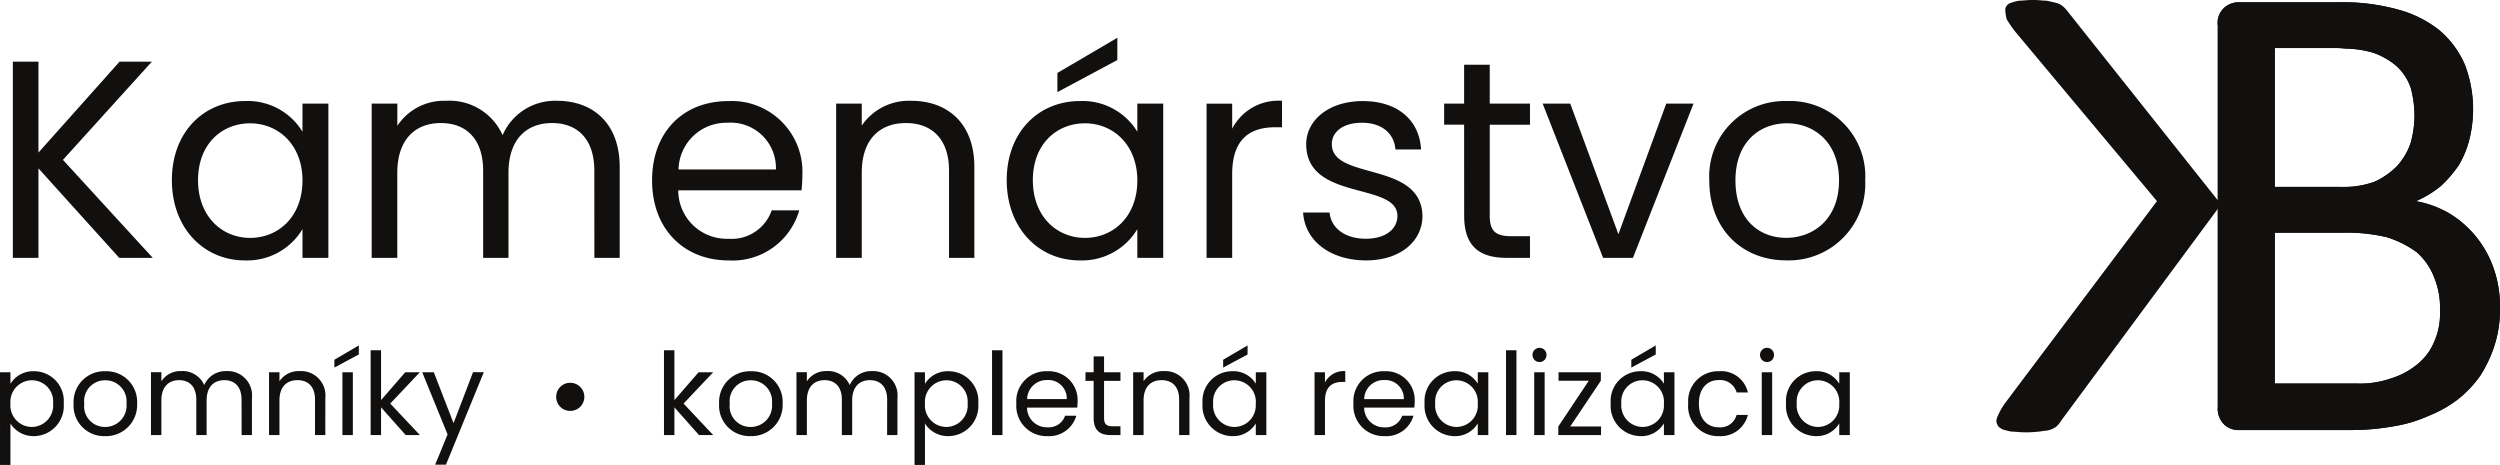 <svg id="Component_8_2" data-name="Component 8 – 2" xmlns="http://www.w3.org/2000/svg" width="239.81" height="44.596" viewBox="0 0 239.81 44.596">
  <g id="Group_10" data-name="Group 10" transform="translate(-161.878 -53.496)">
    <g id="Group_2" data-name="Group 2">
      <g id="Group_1" data-name="Group 1">
        <path id="Path_2" data-name="Path 2" d="M401.688,83.016a11.3,11.3,0,0,1-.5,3.528,12.35,12.35,0,0,1-1.368,2.952,10.827,10.827,0,0,1-2.16,2.3,11.825,11.825,0,0,1-2.808,1.584,13.162,13.162,0,0,1-3.384,1.008,22.9,22.9,0,0,1-4.1.36h-.576V90.288h1.224a9.011,9.011,0,0,0,3.24-.5,7.257,7.257,0,0,0,2.448-1.3,5.444,5.444,0,0,0,1.656-2.16,6.679,6.679,0,0,0,.576-3.024,7.66,7.66,0,0,0-.576-3.24,6.164,6.164,0,0,0-1.656-2.376,9.8,9.8,0,0,0-2.88-1.44,16.061,16.061,0,0,0-4.032-.432V71.424a7.95,7.95,0,0,0,2.88-.5,7.178,7.178,0,0,0,2.16-1.512,6.277,6.277,0,0,0,1.3-2.232,9.8,9.8,0,0,0,.36-2.592,10.357,10.357,0,0,0-.36-2.664,5.03,5.03,0,0,0-1.368-2.088,6.918,6.918,0,0,0-2.3-1.3,9.158,9.158,0,0,0-2.664-.36V53.712a19.945,19.945,0,0,1,5.184.72,10.822,10.822,0,0,1,3.96,2.016,9.022,9.022,0,0,1,2.376,3.24,11.974,11.974,0,0,1,.432,7.2,9.223,9.223,0,0,1-1.008,2.448A11.611,11.611,0,0,1,396,71.352a9.969,9.969,0,0,1-2.376,1.44,9.846,9.846,0,0,1,3.168,1.152,9.963,9.963,0,0,1,4.248,5.184A11.01,11.01,0,0,1,401.688,83.016Zm-14.9,11.736H376.632a2.02,2.02,0,0,1-1.368-.5,2.126,2.126,0,0,1-.648-1.728V55.944a1.944,1.944,0,0,1,.648-1.728,2.02,2.02,0,0,1,1.368-.5h10.152v4.464a5.449,5.449,0,0,0-1.08-.072h-5.616v13.32h6.7v4.392h-6.7V90.288h6.7Z" fill="#12100e"/>
        <path id="Path_3" data-name="Path 3" d="M401.688,83.016a11.3,11.3,0,0,1-.5,3.528,12.35,12.35,0,0,1-1.368,2.952,10.827,10.827,0,0,1-2.16,2.3,11.825,11.825,0,0,1-2.808,1.584,13.162,13.162,0,0,1-3.384,1.008,22.9,22.9,0,0,1-4.1.36H376.632a2.02,2.02,0,0,1-1.368-.5,2.126,2.126,0,0,1-.648-1.728V55.944a1.944,1.944,0,0,1,.648-1.728,2.02,2.02,0,0,1,1.368-.5h9.36a19.609,19.609,0,0,1,5.976.72,10.822,10.822,0,0,1,3.96,2.016,9.022,9.022,0,0,1,2.376,3.24,11.974,11.974,0,0,1,.432,7.2,9.223,9.223,0,0,1-1.008,2.448A11.611,11.611,0,0,1,396,71.352a9.969,9.969,0,0,1-2.376,1.44,9.846,9.846,0,0,1,3.168,1.152,9.963,9.963,0,0,1,4.248,5.184,11.01,11.01,0,0,1,.648,3.888ZM393.48,64.584a10.357,10.357,0,0,0-.36-2.664,5.03,5.03,0,0,0-1.368-2.088,6.918,6.918,0,0,0-2.3-1.3A13.014,13.014,0,0,0,385.7,58.1h-5.616v13.32h6.192a8.821,8.821,0,0,0,3.384-.5,7.178,7.178,0,0,0,2.16-1.512,6.277,6.277,0,0,0,1.3-2.232,9.8,9.8,0,0,0,.36-2.592Zm2.448,18.72a7.66,7.66,0,0,0-.576-3.24,6.164,6.164,0,0,0-1.656-2.376,9.8,9.8,0,0,0-2.88-1.44,17.127,17.127,0,0,0-4.248-.432h-6.48V90.288h7.92a9.011,9.011,0,0,0,3.24-.5,7.257,7.257,0,0,0,2.448-1.3,5.444,5.444,0,0,0,1.656-2.16A6.679,6.679,0,0,0,395.928,83.3Z" fill="#12100e"/>
      </g>
      <path id="Path_4" data-name="Path 4" d="M353.376,93.888a1.023,1.023,0,0,0,.144.432c.072.144.216.216.432.36a7.473,7.473,0,0,0,.864.216c.36,0,.792.072,1.368.072a11.334,11.334,0,0,0,1.8-.144,2.124,2.124,0,0,0,1.08-.36,1.941,1.941,0,0,0,.5-.576l15.12-20.448v-.648L360.144,54.5a2.444,2.444,0,0,0-.432-.432,1.447,1.447,0,0,0-.576-.288c-.288-.072-.576-.144-.936-.216-.288,0-.792-.072-1.3-.072-.576,0-1.008.072-1.368.072a5.841,5.841,0,0,0-.792.216.737.737,0,0,0-.432.36.539.539,0,0,0-.072.36,3.614,3.614,0,0,0,.144.864,11.424,11.424,0,0,0,.792,1.152l13.608,16.272-14.616,19.44a7.313,7.313,0,0,0-.648,1.152A1.335,1.335,0,0,0,353.376,93.888Z" fill="#12100e"/>
    </g>
  </g>
  <path id="Path_819" data-name="Path 819" d="M12.285,0H15.5L6.885-9.4l8.532-9.423h-3.1L4.536-10.1v-8.721H2.079V0H4.536V-8.586Zm5.049-7.452c0,4.59,3.051,7.695,6.993,7.695a6.179,6.179,0,0,0,5.535-3V0h2.484V-14.8H29.862v2.7a6.14,6.14,0,0,0-5.508-2.943C20.385-15.039,17.334-12.069,17.334-7.452Zm12.528.027c0,3.483-2.322,5.508-5.022,5.508s-4.995-2.052-4.995-5.535,2.295-5.454,4.995-5.454S29.862-10.854,29.862-7.425ZM57.861,0h2.43V-8.721c0-4.239-2.619-6.345-5.994-6.345a5.477,5.477,0,0,0-5.238,3.294,5.567,5.567,0,0,0-5.427-3.294,5.349,5.349,0,0,0-4.671,2.4V-14.8H36.5V0h2.457V-8.154c0-3.186,1.7-4.779,4.185-4.779,2.43,0,4.05,1.539,4.05,4.563V0h2.43V-8.154c0-3.186,1.7-4.779,4.185-4.779,2.43,0,4.05,1.539,4.05,4.563ZM70.605-12.96a4.342,4.342,0,0,1,4.671,4.482H65.934A4.582,4.582,0,0,1,70.605-12.96Zm6.912,8.4H74.871a4.066,4.066,0,0,1-4.158,2.727A4.651,4.651,0,0,1,65.907-6.48H77.733a13.319,13.319,0,0,0,.081-1.485,6.782,6.782,0,0,0-7.1-7.074c-4.32,0-7.317,2.943-7.317,7.614,0,4.7,3.1,7.668,7.317,7.668A6.653,6.653,0,0,0,77.517-4.563ZM91.881,0h2.43V-8.721c0-4.239-2.619-6.345-6.048-6.345a5.466,5.466,0,0,0-4.752,2.376V-14.8H81.054V0h2.457V-8.181c0-3.186,1.728-4.752,4.239-4.752,2.484,0,4.131,1.539,4.131,4.563Zm5.535-7.452c0,4.59,3.051,7.695,6.993,7.695a6.179,6.179,0,0,0,5.535-3V0h2.484V-14.8h-2.484v2.7a6.14,6.14,0,0,0-5.508-2.943C100.467-15.039,97.416-12.069,97.416-7.452Zm12.528.027c0,3.483-2.322,5.508-5.022,5.508s-5-2.052-5-5.535,2.3-5.454,5-5.454S109.944-10.854,109.944-7.425Zm-7.668-10.314V-15.9l5.751-3.078v-2.133Zm16.767,9.693c0-3.429,1.782-4.482,4.131-4.482h.648v-2.538a4.983,4.983,0,0,0-4.779,2.673v-2.4h-2.457V0h2.457Zm18.252,4.023c-.108-5.292-8.694-3.375-8.694-6.885,0-1.188,1.08-2.052,2.889-2.052,1.971,0,3.1,1.08,3.213,2.565h2.457c-.162-2.889-2.322-4.644-5.589-4.644-3.294,0-5.427,1.863-5.427,4.131,0,5.508,8.748,3.591,8.748,6.885,0,1.215-1.08,2.187-3.024,2.187-2.079,0-3.348-1.08-3.483-2.511h-2.538c.162,2.7,2.592,4.59,6.048,4.59C135.162.243,137.295-1.593,137.295-4.023Zm4-.027c0,2.97,1.485,4.05,4.1,4.05h2.214V-2.079H145.8c-1.512,0-2.052-.513-2.052-1.971v-8.721h3.861V-14.8h-3.861v-3.726h-2.457V-14.8h-1.917v2.025h1.917ZM148.824-14.8l5.8,14.8h2.862L163.3-14.8h-2.619l-4.59,12.528L151.47-14.8Zm30.942,7.371a7.222,7.222,0,0,0-7.479-7.614,7.237,7.237,0,0,0-7.479,7.614c0,4.7,3.186,7.668,7.371,7.668A7.336,7.336,0,0,0,179.766-7.425Zm-12.447,0c0-3.726,2.349-5.481,4.941-5.481,2.538,0,4.995,1.755,4.995,5.481,0,3.753-2.511,5.508-5.076,5.508S167.319-3.672,167.319-7.425Z" transform="translate(-0.847 24.736)" fill="#12100e"/>
  <path id="Path_820" data-name="Path 820" d="M1.848-4.917V-6.028h-1V2.86h1V-1.111A2.607,2.607,0,0,0,4.1.1a2.9,2.9,0,0,0,2.86-3.135A2.857,2.857,0,0,0,4.1-6.127,2.546,2.546,0,0,0,1.848-4.917ZM5.94-3.036A2.066,2.066,0,0,1,3.894-.781,2.069,2.069,0,0,1,1.848-3.025,2.072,2.072,0,0,1,3.894-5.258,2.037,2.037,0,0,1,5.94-3.036ZM14-3.025a2.942,2.942,0,0,0-3.047-3.1,2.948,2.948,0,0,0-3.047,3.1,2.926,2.926,0,0,0,3,3.124A2.989,2.989,0,0,0,14-3.025Zm-5.071,0a2,2,0,0,1,2.013-2.233A2.025,2.025,0,0,1,12.98-3.025,2.046,2.046,0,0,1,10.912-.781,1.985,1.985,0,0,1,8.932-3.025ZM24.024,0h.99V-3.553a2.333,2.333,0,0,0-2.442-2.585A2.232,2.232,0,0,0,20.438-4.8a2.268,2.268,0,0,0-2.211-1.342,2.179,2.179,0,0,0-1.9.979v-.869h-1V0h1V-3.322c0-1.3.693-1.947,1.7-1.947.99,0,1.65.627,1.65,1.859V0h.99V-3.322c0-1.3.693-1.947,1.7-1.947.99,0,1.65.627,1.65,1.859Zm7.04,0h.99V-3.553A2.338,2.338,0,0,0,29.59-6.138a2.227,2.227,0,0,0-1.936.968v-.858h-1V0h1V-3.333c0-1.3.7-1.936,1.727-1.936s1.683.627,1.683,1.859Zm2.629,0h1V-6.028h-1Zm-.77-7.227v.748l2.343-1.254V-8.6ZM36.4,0h1V-2.662L39.765,0h1.364L38.28-3.025l2.838-3h-1.4L37.4-3.355V-8.14h-1Zm7.953-1.144L42.46-6.028H41.349L43.78-.066l-1.188,2.9h1.034l3.63-8.866H46.222ZM55.539-2.321A1.345,1.345,0,0,0,56.9-3.663a1.348,1.348,0,0,0-1.364-1.353A1.336,1.336,0,0,0,54.2-3.663,1.333,1.333,0,0,0,55.539-2.321Zm9,2.321h1V-2.662L67.9,0h1.364L66.418-3.025l2.838-3h-1.4L65.538-3.355V-8.14h-1ZM75.922-3.025a2.942,2.942,0,0,0-3.047-3.1,2.948,2.948,0,0,0-3.047,3.1,2.926,2.926,0,0,0,3,3.124A2.989,2.989,0,0,0,75.922-3.025Zm-5.071,0a2,2,0,0,1,2.013-2.233A2.025,2.025,0,0,1,74.9-3.025,2.046,2.046,0,0,1,72.831-.781,1.985,1.985,0,0,1,70.851-3.025ZM85.943,0h.99V-3.553a2.333,2.333,0,0,0-2.442-2.585A2.232,2.232,0,0,0,82.357-4.8a2.268,2.268,0,0,0-2.211-1.342,2.179,2.179,0,0,0-1.9.979v-.869h-1V0h1V-3.322c0-1.3.693-1.947,1.705-1.947.99,0,1.65.627,1.65,1.859V0h.99V-3.322c0-1.3.693-1.947,1.705-1.947.99,0,1.65.627,1.65,1.859Zm3.63-4.917V-6.028h-1V2.86h1V-1.111A2.607,2.607,0,0,0,91.828.1a2.9,2.9,0,0,0,2.86-3.135,2.857,2.857,0,0,0-2.86-3.091A2.546,2.546,0,0,0,89.573-4.917Zm4.092,1.881A2.066,2.066,0,0,1,91.619-.781a2.069,2.069,0,0,1-2.046-2.244,2.072,2.072,0,0,1,2.046-2.233A2.037,2.037,0,0,1,93.665-3.036ZM96.008,0h1V-8.14h-1Zm5.269-5.28a1.769,1.769,0,0,1,1.9,1.826H99.374A1.867,1.867,0,0,1,101.277-5.28Zm2.816,3.421h-1.078a1.657,1.657,0,0,1-1.694,1.111A1.9,1.9,0,0,1,99.363-2.64h4.818a5.427,5.427,0,0,0,.033-.605,2.763,2.763,0,0,0-2.893-2.882,2.868,2.868,0,0,0-2.981,3.1A2.9,2.9,0,0,0,101.321.1,2.711,2.711,0,0,0,104.093-1.859Zm1.661.209c0,1.21.6,1.65,1.672,1.65h.9V-.847h-.737c-.616,0-.836-.209-.836-.8V-5.2h1.573v-.825h-1.573V-7.546h-1v1.518h-.781V-5.2h.781Zm8.2,1.65h.99V-3.553a2.338,2.338,0,0,0-2.464-2.585,2.227,2.227,0,0,0-1.936.968v-.858h-1V0h1V-3.333c0-1.3.7-1.936,1.727-1.936s1.683.627,1.683,1.859ZM116.2-3.036A2.9,2.9,0,0,0,119.053.1a2.518,2.518,0,0,0,2.255-1.221V0h1.012V-6.028h-1.012v1.1a2.5,2.5,0,0,0-2.244-1.2A2.857,2.857,0,0,0,116.2-3.036Zm5.1.011a2.063,2.063,0,0,1-2.046,2.244,2.064,2.064,0,0,1-2.035-2.255,2.035,2.035,0,0,1,2.035-2.222A2.065,2.065,0,0,1,121.308-3.025Zm-3.124-4.2v.748l2.343-1.254V-8.6Zm9.768,3.949c0-1.4.726-1.826,1.683-1.826h.264V-6.138a2.03,2.03,0,0,0-1.947,1.089v-.979h-1V0h1Zm5.665-2a1.769,1.769,0,0,1,1.9,1.826h-3.806A1.867,1.867,0,0,1,133.617-5.28Zm2.816,3.421h-1.078a1.657,1.657,0,0,1-1.694,1.111A1.9,1.9,0,0,1,131.7-2.64h4.818a5.425,5.425,0,0,0,.033-.605,2.763,2.763,0,0,0-2.893-2.882,2.868,2.868,0,0,0-2.981,3.1A2.9,2.9,0,0,0,133.661.1,2.711,2.711,0,0,0,136.433-1.859ZM137.5-3.036A2.9,2.9,0,0,0,140.349.1,2.517,2.517,0,0,0,142.6-1.122V0h1.012V-6.028H142.6v1.1a2.5,2.5,0,0,0-2.244-1.2A2.857,2.857,0,0,0,137.5-3.036Zm5.1.011a2.063,2.063,0,0,1-2.046,2.244,2.064,2.064,0,0,1-2.035-2.255,2.035,2.035,0,0,1,2.035-2.222A2.065,2.065,0,0,1,142.6-3.025ZM145.31,0h1V-8.14h-1Zm2.706,0h1V-6.028h-1Zm.517-7.007a.667.667,0,0,0,.66-.682.667.667,0,0,0-.66-.682.672.672,0,0,0-.682.682A.672.672,0,0,0,148.533-7.007Zm5.874.979h-4.059v.814h2.9L150.326-.825V0h4.1V-.825H151.47l2.937-4.389Zm.946,2.992A2.9,2.9,0,0,0,158.2.1a2.517,2.517,0,0,0,2.255-1.221V0h1.012V-6.028h-1.012v1.1a2.5,2.5,0,0,0-2.244-1.2A2.857,2.857,0,0,0,155.353-3.036Zm5.1.011a2.063,2.063,0,0,1-2.046,2.244,2.064,2.064,0,0,1-2.035-2.255,2.035,2.035,0,0,1,2.035-2.222A2.065,2.065,0,0,1,160.457-3.025Zm-3.124-4.2v.748l2.343-1.254V-8.6Zm5.456,4.2A2.871,2.871,0,0,0,165.726.1a2.681,2.681,0,0,0,2.783-2.035h-1.078a1.617,1.617,0,0,1-1.705,1.188c-1.1,0-1.914-.781-1.914-2.277,0-1.474.814-2.255,1.914-2.255a1.642,1.642,0,0,1,1.705,1.188h1.078a2.62,2.62,0,0,0-2.783-2.035A2.864,2.864,0,0,0,162.789-3.025ZM169.84,0h1V-6.028h-1Zm.517-7.007a.667.667,0,0,0,.66-.682.667.667,0,0,0-.66-.682.672.672,0,0,0-.682.682A.672.672,0,0,0,170.357-7.007Zm1.815,3.971A2.9,2.9,0,0,0,175.021.1a2.517,2.517,0,0,0,2.255-1.221V0h1.012V-6.028h-1.012v1.1a2.5,2.5,0,0,0-2.244-1.2A2.857,2.857,0,0,0,172.172-3.036Zm5.1.011A2.063,2.063,0,0,1,175.23-.781,2.064,2.064,0,0,1,173.2-3.036a2.035,2.035,0,0,1,2.035-2.222A2.065,2.065,0,0,1,177.276-3.025Z" transform="translate(-0.847 41.736)" fill="#12100e"/>
</svg>
